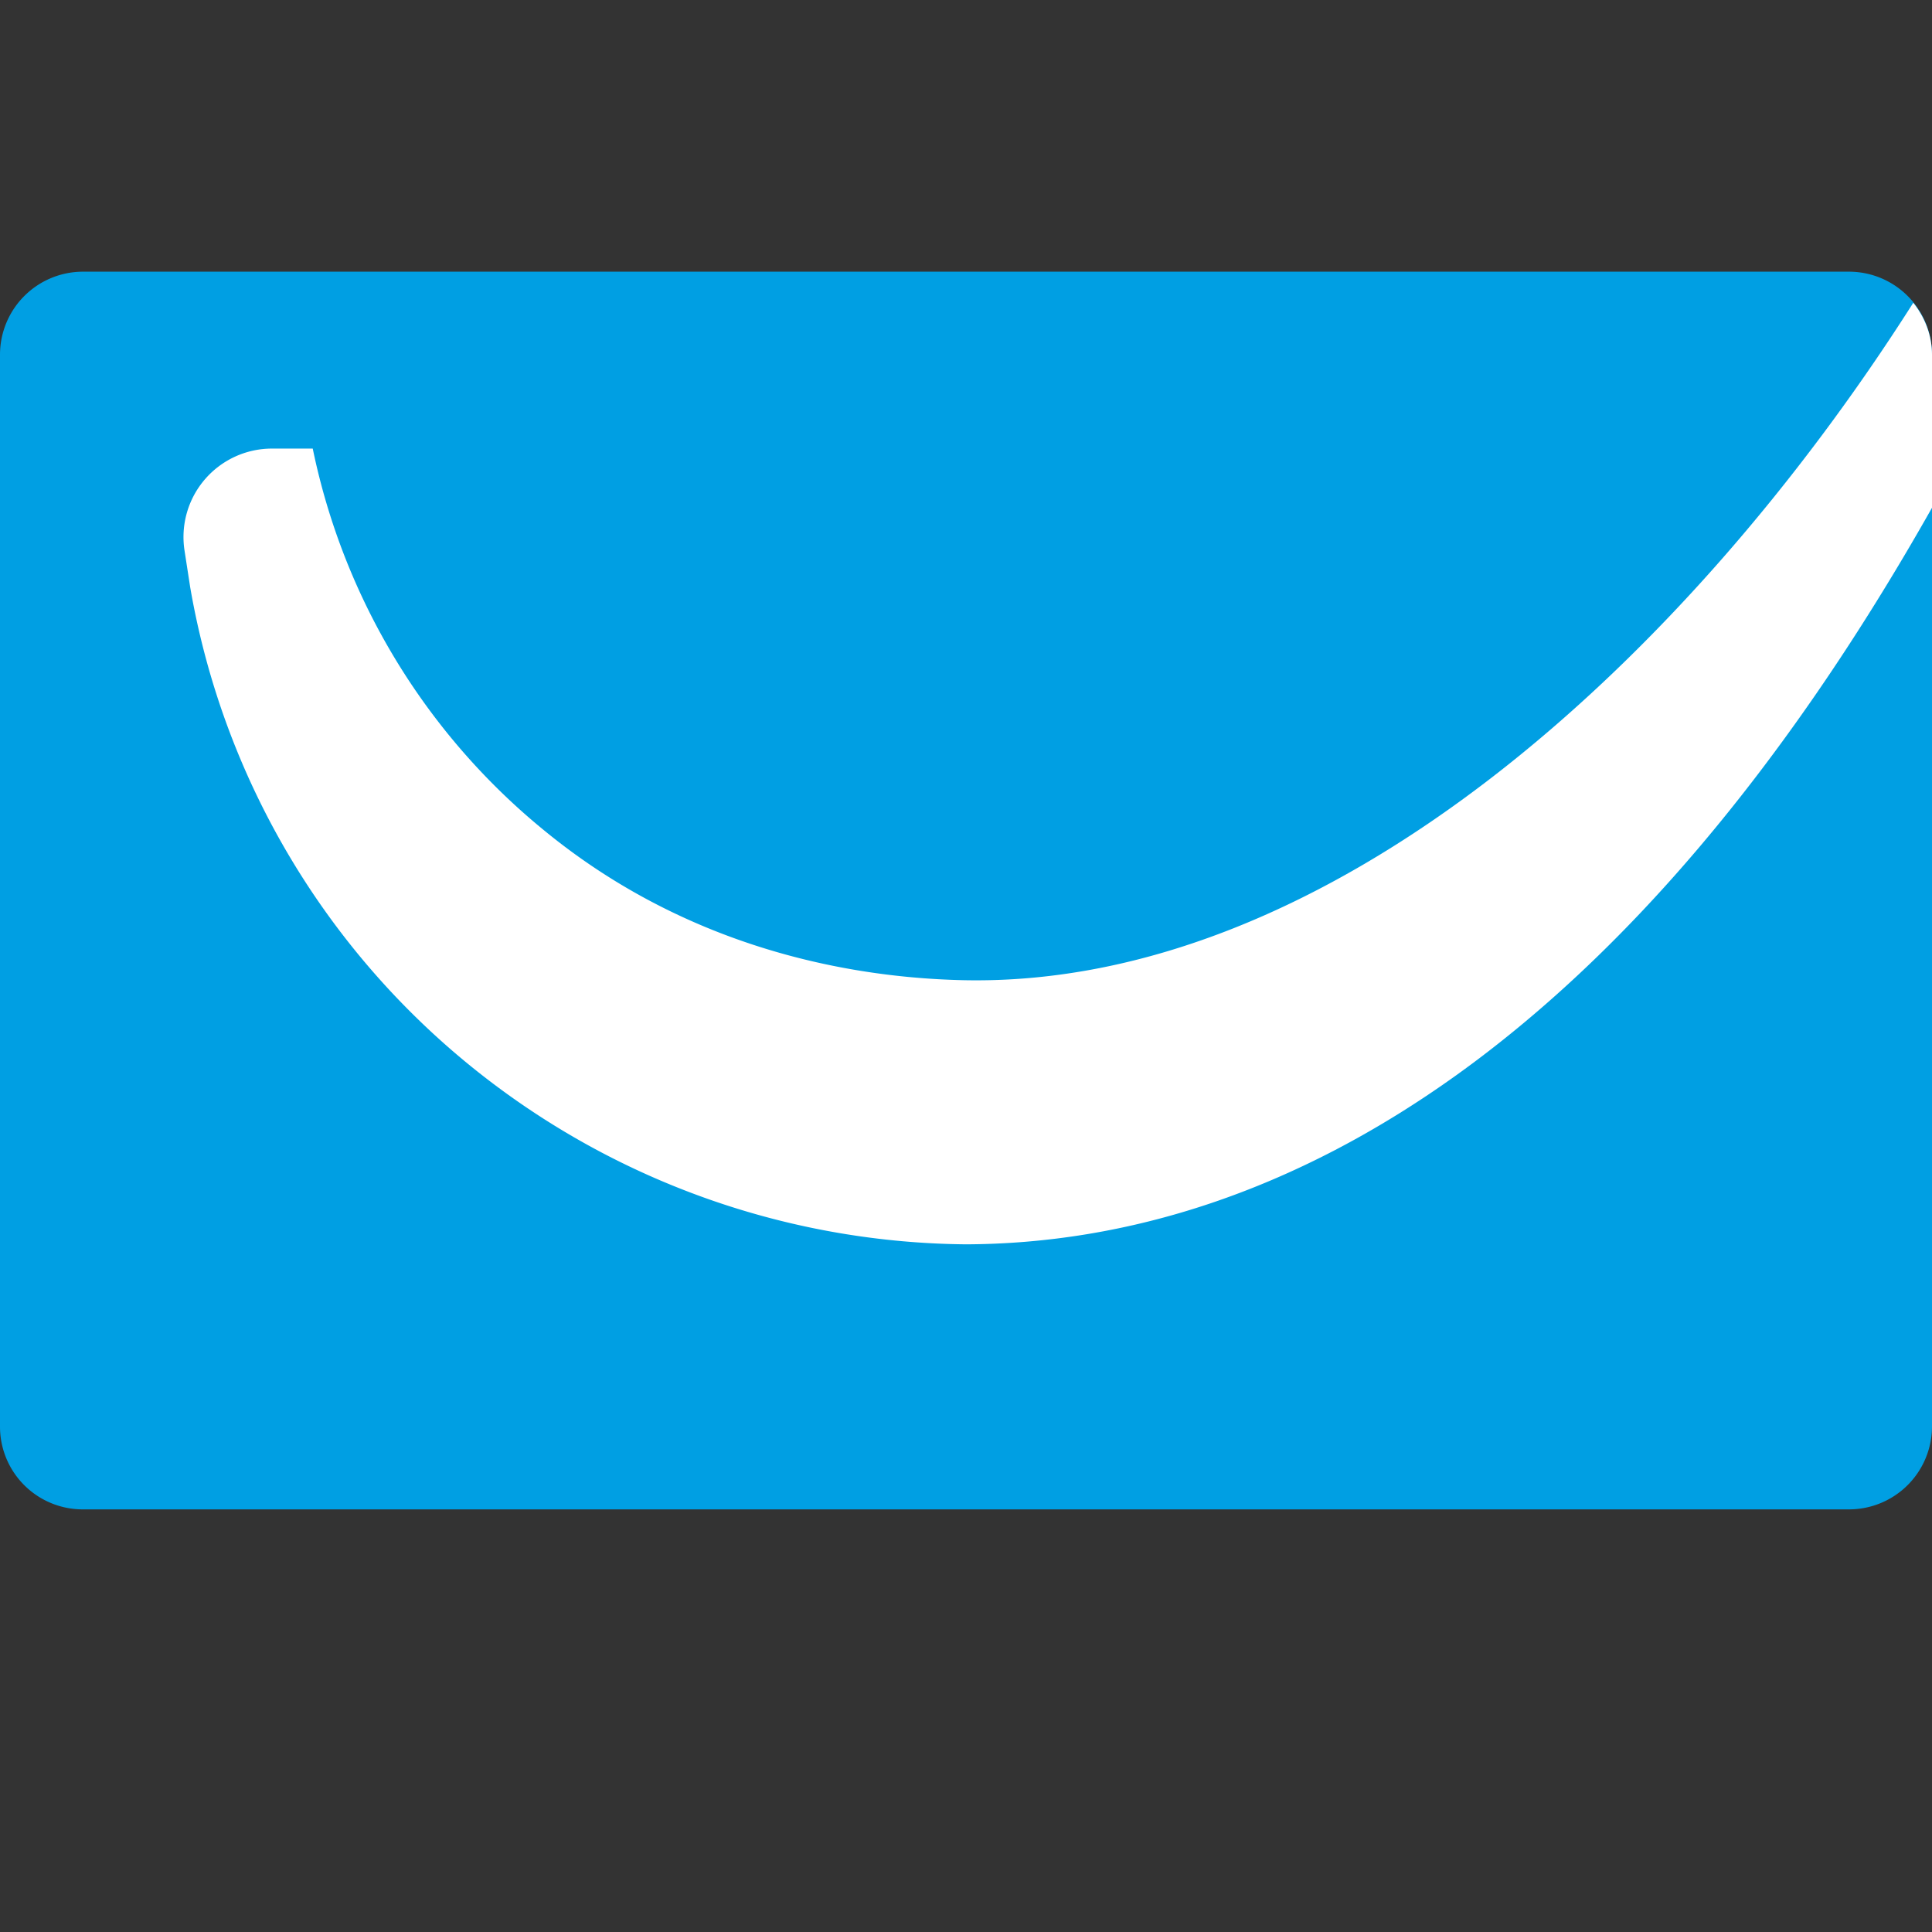 <svg xmlns="http://www.w3.org/2000/svg" width="64" height="64" fill="none"><rect width="100%" height="100%" fill="#333333" stroke="none"/><g clip-path="url(#clip0)"><path fill="#009FE3" d="M64 47.25A2.75 2.75 0 0161.26 50H2.74A2.74 2.74 0 010 47.25v-35.5A2.75 2.75 0 012.74 9h58.52A2.75 2.75 0 0164 11.76v35.49z"/><path fill="#fff" d="M63.38 10.03c-7.54 11.86-19.34 22.7-31.47 22.44-4.46-.1-9.54-1.4-13.87-4.95a22.08 22.08 0 01-7.68-12.66H9.01a2.93 2.93 0 00-2.9 3.36l.19 1.23a26.15 26.15 0 009.96 16.39A26.4 26.4 0 0032 41.22c10.65-.04 22.07-6.82 32-24.4v-5.06c0-.66-.24-1.25-.62-1.73z"/></g><defs><clipPath id="clip0"><path fill="#fff" d="M0 9h64v41H0z"/></clipPath></defs></svg>

